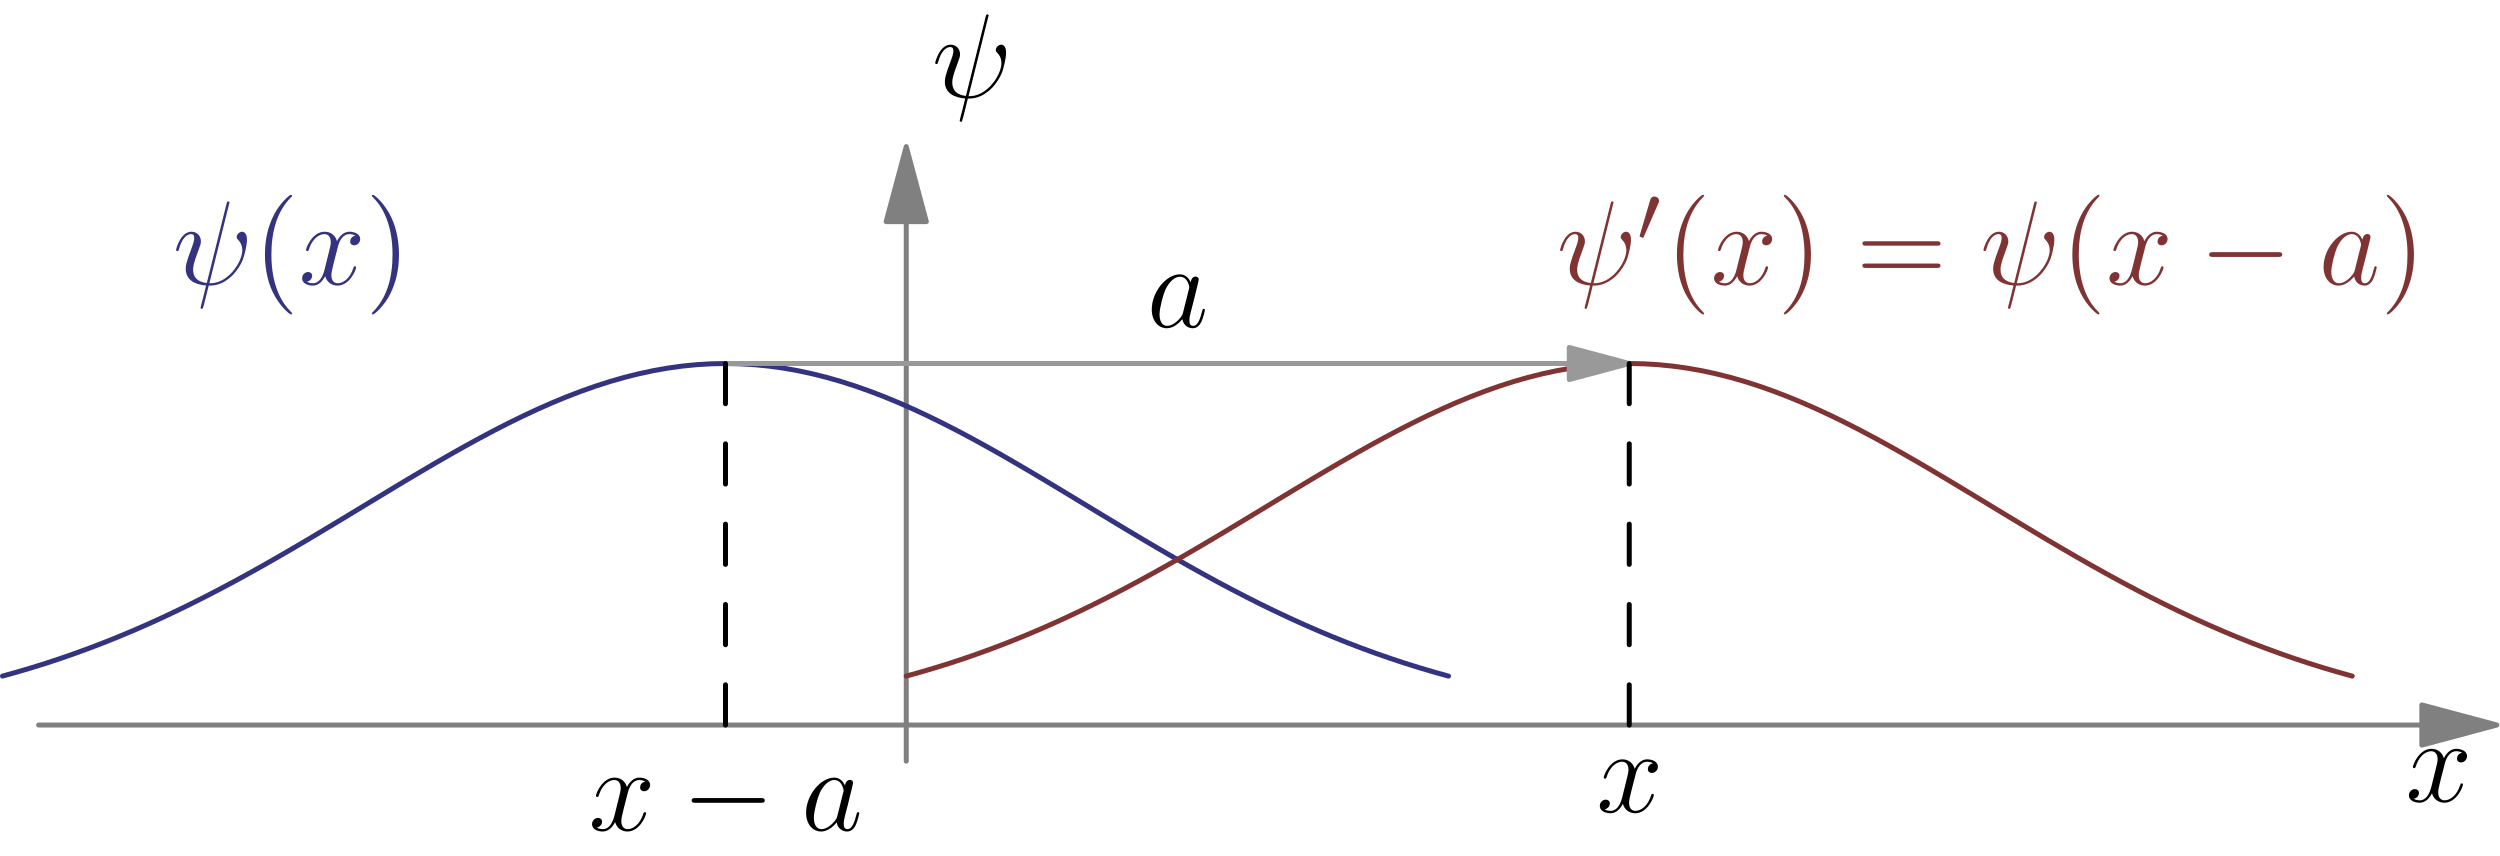 <?xml version='1.0' encoding='UTF-8'?>
<!-- This file was generated by dvisvgm 3.0.3 -->
<svg version='1.1' xmlns='http://www.w3.org/2000/svg' xmlns:xlink='http://www.w3.org/1999/xlink' width='250pt' height='85.584pt' viewBox='147.058 126.379 250 85.584'>
<defs>
<path id='g1-0' d='M7.878-2.75C8.082-2.75 8.297-2.75 8.297-2.989S8.082-3.228 7.878-3.228H1.411C1.207-3.228 .992-3.228 .992-2.989S1.207-2.75 1.411-2.75H7.878Z'/>
<path id='g0-48' d='M2.112-3.778C2.152-3.881 2.184-3.937 2.184-4.017C2.184-4.28 1.945-4.455 1.722-4.455C1.403-4.455 1.315-4.176 1.283-4.065L.271-.63C.239-.534 .239-.51 .239-.502C.239-.43 .287-.414 .367-.391C.51-.327 .526-.327 .542-.327C.566-.327 .614-.327 .669-.462L2.112-3.778Z'/>
<path id='g3-40' d='M3.885 2.905C3.885 2.869 3.885 2.845 3.682 2.642C2.487 1.435 1.817-.538 1.817-2.977C1.817-5.296 2.379-7.293 3.766-8.703C3.885-8.811 3.885-8.835 3.885-8.871C3.885-8.942 3.826-8.966 3.778-8.966C3.622-8.966 2.642-8.106 2.056-6.934C1.447-5.727 1.172-4.447 1.172-2.977C1.172-1.913 1.339-.49 1.961 .789C2.666 2.224 3.646 3.001 3.778 3.001C3.826 3.001 3.885 2.977 3.885 2.905Z'/>
<path id='g3-41' d='M3.371-2.977C3.371-3.885 3.252-5.368 2.582-6.755C1.877-8.189 .897-8.966 .765-8.966C.717-8.966 .658-8.942 .658-8.871C.658-8.835 .658-8.811 .861-8.608C2.056-7.4 2.726-5.428 2.726-2.989C2.726-.669 2.164 1.327 .777 2.738C.658 2.845 .658 2.869 .658 2.905C.658 2.977 .717 3.001 .765 3.001C.921 3.001 1.901 2.14 2.487 .968C3.096-.251 3.371-1.542 3.371-2.977Z'/>
<path id='g3-61' d='M8.07-3.873C8.237-3.873 8.452-3.873 8.452-4.089C8.452-4.316 8.249-4.316 8.07-4.316H1.028C.861-4.316 .646-4.316 .646-4.101C.646-3.873 .849-3.873 1.028-3.873H8.07ZM8.07-1.65C8.237-1.65 8.452-1.65 8.452-1.865C8.452-2.092 8.249-2.092 8.07-2.092H1.028C.861-2.092 .646-2.092 .646-1.877C.646-1.65 .849-1.65 1.028-1.65H8.07Z'/>
<path id='g2-32' d='M5.619-8.01C5.619-8.022 5.667-8.177 5.667-8.189C5.667-8.297 5.571-8.297 5.535-8.297C5.428-8.297 5.416-8.237 5.368-8.058L3.395-.143C2.403-.263 2.032-.765 2.032-1.482C2.032-1.745 2.032-2.02 2.594-3.503C2.75-3.933 2.809-4.089 2.809-4.304C2.809-4.842 2.427-5.272 1.865-5.272C.765-5.272 .323-3.539 .323-3.443C.323-3.395 .371-3.335 .454-3.335C.562-3.335 .574-3.383 .622-3.551C.909-4.591 1.387-5.033 1.829-5.033C1.937-5.033 2.14-5.021 2.14-4.639C2.14-4.591 2.14-4.328 1.937-3.802C1.291-2.104 1.291-1.841 1.291-1.566C1.291-.418 2.248 .024 3.324 .108C3.228 .478 3.144 .861 3.049 1.231C2.857 1.949 2.774 2.283 2.774 2.331C2.774 2.439 2.869 2.439 2.905 2.439C2.929 2.439 2.977 2.439 3.001 2.391C3.049 2.343 3.539 .335 3.587 .12C4.029 .12 4.973 .12 6.049-.992C6.444-1.423 6.802-1.973 7.006-2.487C7.125-2.798 7.412-3.862 7.412-4.471C7.412-5.189 7.054-5.272 6.934-5.272C6.647-5.272 6.384-4.985 6.384-4.746C6.384-4.603 6.468-4.519 6.516-4.471C6.623-4.364 6.946-4.041 6.946-3.419C6.946-2.989 6.707-2.104 5.942-1.243C4.937-.12 4.017-.12 3.658-.12L5.619-8.01Z'/>
<path id='g2-97' d='M3.599-1.423C3.539-1.219 3.539-1.196 3.371-.968C3.108-.634 2.582-.12 2.02-.12C1.53-.12 1.255-.562 1.255-1.267C1.255-1.925 1.626-3.264 1.853-3.766C2.26-4.603 2.821-5.033 3.288-5.033C4.077-5.033 4.232-4.053 4.232-3.957C4.232-3.945 4.196-3.79 4.184-3.766L3.599-1.423ZM4.364-4.483C4.232-4.794 3.909-5.272 3.288-5.272C1.937-5.272 .478-3.527 .478-1.757C.478-.574 1.172 .12 1.985 .12C2.642 .12 3.204-.395 3.539-.789C3.658-.084 4.22 .12 4.579 .12S5.224-.096 5.44-.526C5.631-.933 5.798-1.662 5.798-1.71C5.798-1.769 5.75-1.817 5.679-1.817C5.571-1.817 5.559-1.757 5.511-1.578C5.332-.873 5.105-.12 4.615-.12C4.268-.12 4.244-.43 4.244-.669C4.244-.944 4.28-1.076 4.388-1.542C4.471-1.841 4.531-2.104 4.627-2.451C5.069-4.244 5.177-4.674 5.177-4.746C5.177-4.914 5.045-5.045 4.866-5.045C4.483-5.045 4.388-4.627 4.364-4.483Z'/>
<path id='g2-120' d='M5.667-4.878C5.284-4.806 5.141-4.519 5.141-4.292C5.141-4.005 5.368-3.909 5.535-3.909C5.894-3.909 6.145-4.22 6.145-4.543C6.145-5.045 5.571-5.272 5.069-5.272C4.34-5.272 3.933-4.555 3.826-4.328C3.551-5.224 2.809-5.272 2.594-5.272C1.375-5.272 .729-3.706 .729-3.443C.729-3.395 .777-3.335 .861-3.335C.956-3.335 .98-3.407 1.004-3.455C1.411-4.782 2.212-5.033 2.558-5.033C3.096-5.033 3.204-4.531 3.204-4.244C3.204-3.981 3.132-3.706 2.989-3.132L2.582-1.494C2.403-.777 2.056-.12 1.423-.12C1.363-.12 1.064-.12 .813-.275C1.243-.359 1.339-.717 1.339-.861C1.339-1.1 1.16-1.243 .933-1.243C.646-1.243 .335-.992 .335-.61C.335-.108 .897 .12 1.411 .12C1.985 .12 2.391-.335 2.642-.825C2.833-.12 3.431 .12 3.873 .12C5.093 .12 5.738-1.447 5.738-1.71C5.738-1.769 5.691-1.817 5.619-1.817C5.511-1.817 5.499-1.757 5.464-1.662C5.141-.61 4.447-.12 3.909-.12C3.491-.12 3.264-.43 3.264-.921C3.264-1.184 3.312-1.375 3.503-2.164L3.921-3.79C4.101-4.507 4.507-5.033 5.057-5.033C5.081-5.033 5.416-5.033 5.667-4.878Z'/>
</defs>
<g id='page1'>
<g transform='translate(147.058 126.379)scale(.996)'>
<path d='M243.158 72.793H3.88' fill='none' stroke='#808080' stroke-linecap='round' stroke-linejoin='round' stroke-miterlimit='10.037' stroke-width='0.502'/>
</g>
<g transform='translate(147.058 126.379)scale(.996)'>
<path d='M250.687 72.793L243.158 70.776V74.81L250.687 72.793Z' fill='#808080'/>
</g>
<g transform='translate(147.058 126.379)scale(.996)'>
<path d='M250.687 72.793L243.158 70.776V74.81L250.687 72.793Z' fill='none' stroke='#808080' stroke-linecap='round' stroke-linejoin='round' stroke-miterlimit='10.037' stroke-width='0.502'/>
</g>
<g transform='translate(147.058 126.379)scale(.996)'>
<path d='M90.989 22.249V76.423' fill='none' stroke='#808080' stroke-linecap='round' stroke-linejoin='round' stroke-miterlimit='10.037' stroke-width='0.502'/>
</g>
<g transform='translate(147.058 126.379)scale(.996)'>
<path d='M90.989 14.721L88.971 22.249H93.006L90.989 14.721Z' fill='#808080'/>
</g>
<g transform='translate(147.058 126.379)scale(.996)'>
<path d='M90.989 14.721L88.971 22.249H93.006L90.989 14.721Z' fill='none' stroke='#808080' stroke-linecap='round' stroke-linejoin='round' stroke-miterlimit='10.037' stroke-width='0.502'/>
</g>
<use x='387.616' y='206.532' xlink:href='#g2-120'/>
<use x='240.254' y='136.117' xlink:href='#g2-32'/>
<g transform='translate(147.058 126.379)scale(.996)'>
<path d='M.251 67.881L1.703 67.476L3.155 67.047L4.606 66.594L6.058 66.115L7.51 65.61L8.962 65.08L10.414 64.524L11.865 63.943L13.317 63.335L14.769 62.702L16.221 62.043L17.672 61.36L19.124 60.653L20.576 59.923L22.028 59.171L23.48 58.398L24.931 57.605L26.383 56.795L27.835 55.968L29.287 55.126L30.739 54.273L32.191 53.408L33.642 52.536L35.094 51.659L36.546 50.779L37.998 49.899L39.45 49.022L40.901 48.15L42.353 47.288L43.805 46.438L45.257 45.602L46.709 44.785L48.16 43.99L49.612 43.219L51.064 42.477L52.516 41.765L53.968 41.088L55.419 40.447L56.871 39.847L58.323 39.289L59.775 38.775L61.227 38.31L62.678 37.893L64.13 37.529L65.582 37.217L67.034 36.96L68.486 36.758L69.937 36.614L71.389 36.527L72.841 36.498L74.293 36.527L75.745 36.614L77.196 36.758L78.648 36.96L80.1 37.217L81.552 37.529L83.004 37.893L84.455 38.31L85.907 38.775L87.359 39.289L88.811 39.847L90.263 40.447L91.714 41.088L93.166 41.765L94.618 42.477L96.07 43.219L97.522 43.99L98.973 44.785L100.425 45.602L101.877 46.438L103.329 47.288L104.781 48.15L106.232 49.022L107.684 49.899L109.136 50.779L110.588 51.659L112.04 52.536L113.491 53.408L114.943 54.273L116.395 55.126L117.847 55.968L119.299 56.795L120.75 57.605L122.202 58.398L123.654 59.171L125.106 59.923L126.558 60.653L128.009 61.36L129.461 62.043L130.913 62.702L132.365 63.335L133.817 63.943L135.268 64.524L136.72 65.08L138.172 65.61L139.624 66.115L141.076 66.594L142.527 67.047L143.979 67.476L145.431 67.881' fill='none' stroke='#333380' stroke-linecap='round' stroke-linejoin='round' stroke-miterlimit='10.037' stroke-width='0.502'/>
</g>
<g transform='translate(147.058 126.379)scale(.996)'>
<path d='M90.989 67.881L92.44 67.476L93.892 67.047L95.344 66.594L96.796 66.115L98.248 65.61L99.699 65.08L101.151 64.524L102.603 63.943L104.055 63.335L105.506 62.702L106.958 62.043L108.41 61.36L109.862 60.653L111.314 59.923L112.765 59.171L114.217 58.398L115.669 57.605L117.121 56.795L118.573 55.968L120.024 55.126L121.476 54.273L122.928 53.408L124.38 52.536L125.832 51.659L127.284 50.779L128.735 49.899L130.187 49.022L131.639 48.15L133.091 47.288L134.543 46.438L135.994 45.602L137.446 44.785L138.898 43.99L140.35 43.219L141.802 42.477L143.253 41.765L144.705 41.088L146.157 40.447L147.609 39.847L149.061 39.289L150.512 38.775L151.964 38.31L153.416 37.893L154.868 37.529L156.32 37.217L157.771 36.96L159.223 36.758L160.675 36.614L162.127 36.527L163.579 36.498L165.03 36.527L166.482 36.614L167.934 36.758L169.386 36.96L170.838 37.217L172.289 37.529L173.741 37.893L175.193 38.31L176.645 38.775L178.097 39.289L179.548 39.847L181 40.447L182.452 41.088L183.904 41.765L185.356 42.477L186.807 43.219L188.259 43.99L189.711 44.785L191.163 45.602L192.615 46.438L194.066 47.288L195.518 48.15L196.97 49.022L198.422 49.899L199.874 50.779L201.325 51.659L202.777 52.536L204.229 53.408L205.681 54.273L207.133 55.126L208.584 55.968L210.036 56.795L211.488 57.605L212.94 58.398L214.392 59.171L215.843 59.923L217.295 60.653L218.747 61.36L220.199 62.043L221.651 62.702L223.102 63.335L224.554 63.943L226.006 64.524L227.458 65.08L228.91 65.61L230.361 66.115L231.813 66.594L233.265 67.047L234.717 67.476L236.169 67.881' fill='none' stroke='#803333' stroke-linecap='round' stroke-linejoin='round' stroke-miterlimit='10.037' stroke-width='0.502'/>
</g>
<g transform='translate(147.058 126.379)scale(.996)'>
<path d='M157.556 36.498H72.841' fill='none' stroke='#999999' stroke-linecap='round' stroke-linejoin='round' stroke-miterlimit='10.037' stroke-width='0.5'/>
</g>
<g transform='translate(147.058 126.379)scale(.996)'>
<path d='M163.579 36.498L157.556 34.884V38.112L163.579 36.498Z' fill='#999999'/>
</g>
<g transform='translate(147.058 126.379)scale(.996)'>
<path d='M163.579 36.498L157.556 34.884V38.112L163.579 36.498Z' fill='none' stroke='#999999' stroke-linecap='round' stroke-linejoin='round' stroke-miterlimit='10.037' stroke-width='0.5'/>
</g>
<use x='261.757' y='159.084' xlink:href='#g2-97'/>
<g fill='#333380'>
<use x='164.341' y='154.822' xlink:href='#g2-32'/>
<use x='172.381' y='154.822' xlink:href='#g3-40'/>
<use x='176.933' y='154.822' xlink:href='#g2-120'/>
<use x='183.585' y='154.822' xlink:href='#g3-41'/>
</g>
<g fill='#803333'>
<use x='302.744' y='154.822' xlink:href='#g2-32'/>
<use x='310.783' y='150.484' xlink:href='#g0-48'/>
<use x='313.578' y='154.822' xlink:href='#g3-40'/>
<use x='318.13' y='154.822' xlink:href='#g2-120'/>
<use x='324.782' y='154.822' xlink:href='#g3-41'/>
<use x='332.655' y='154.822' xlink:href='#g3-61'/>
<use x='345.081' y='154.822' xlink:href='#g2-32'/>
<use x='353.12' y='154.822' xlink:href='#g3-40'/>
<use x='357.672' y='154.822' xlink:href='#g2-120'/>
<use x='366.981' y='154.822' xlink:href='#g1-0'/>
<use x='378.936' y='154.822' xlink:href='#g2-97'/>
<use x='385.081' y='154.822' xlink:href='#g3-41'/>
</g>
<g transform='translate(147.058 126.379)scale(.996)'>
<path d='M163.579 72.793V36.498' fill='none' stroke='#000000' stroke-dasharray='4.033,4.033' stroke-linecap='round' stroke-linejoin='round' stroke-miterlimit='10.037' stroke-width='0.502'/>
</g>
<g transform='translate(147.058 126.379)scale(.996)'>
<path d='M72.841 72.793V36.498' fill='none' stroke='#000000' stroke-dasharray='4.033,4.033' stroke-linecap='round' stroke-linejoin='round' stroke-miterlimit='10.037' stroke-width='0.502'/>
</g>
<use x='306.703' y='207.585' xlink:href='#g2-120'/>
<use x='205.926' y='209.412' xlink:href='#g2-120'/>
<use x='215.235' y='209.412' xlink:href='#g1-0'/>
<use x='227.19' y='209.412' xlink:href='#g2-97'/>
</g>
</svg>